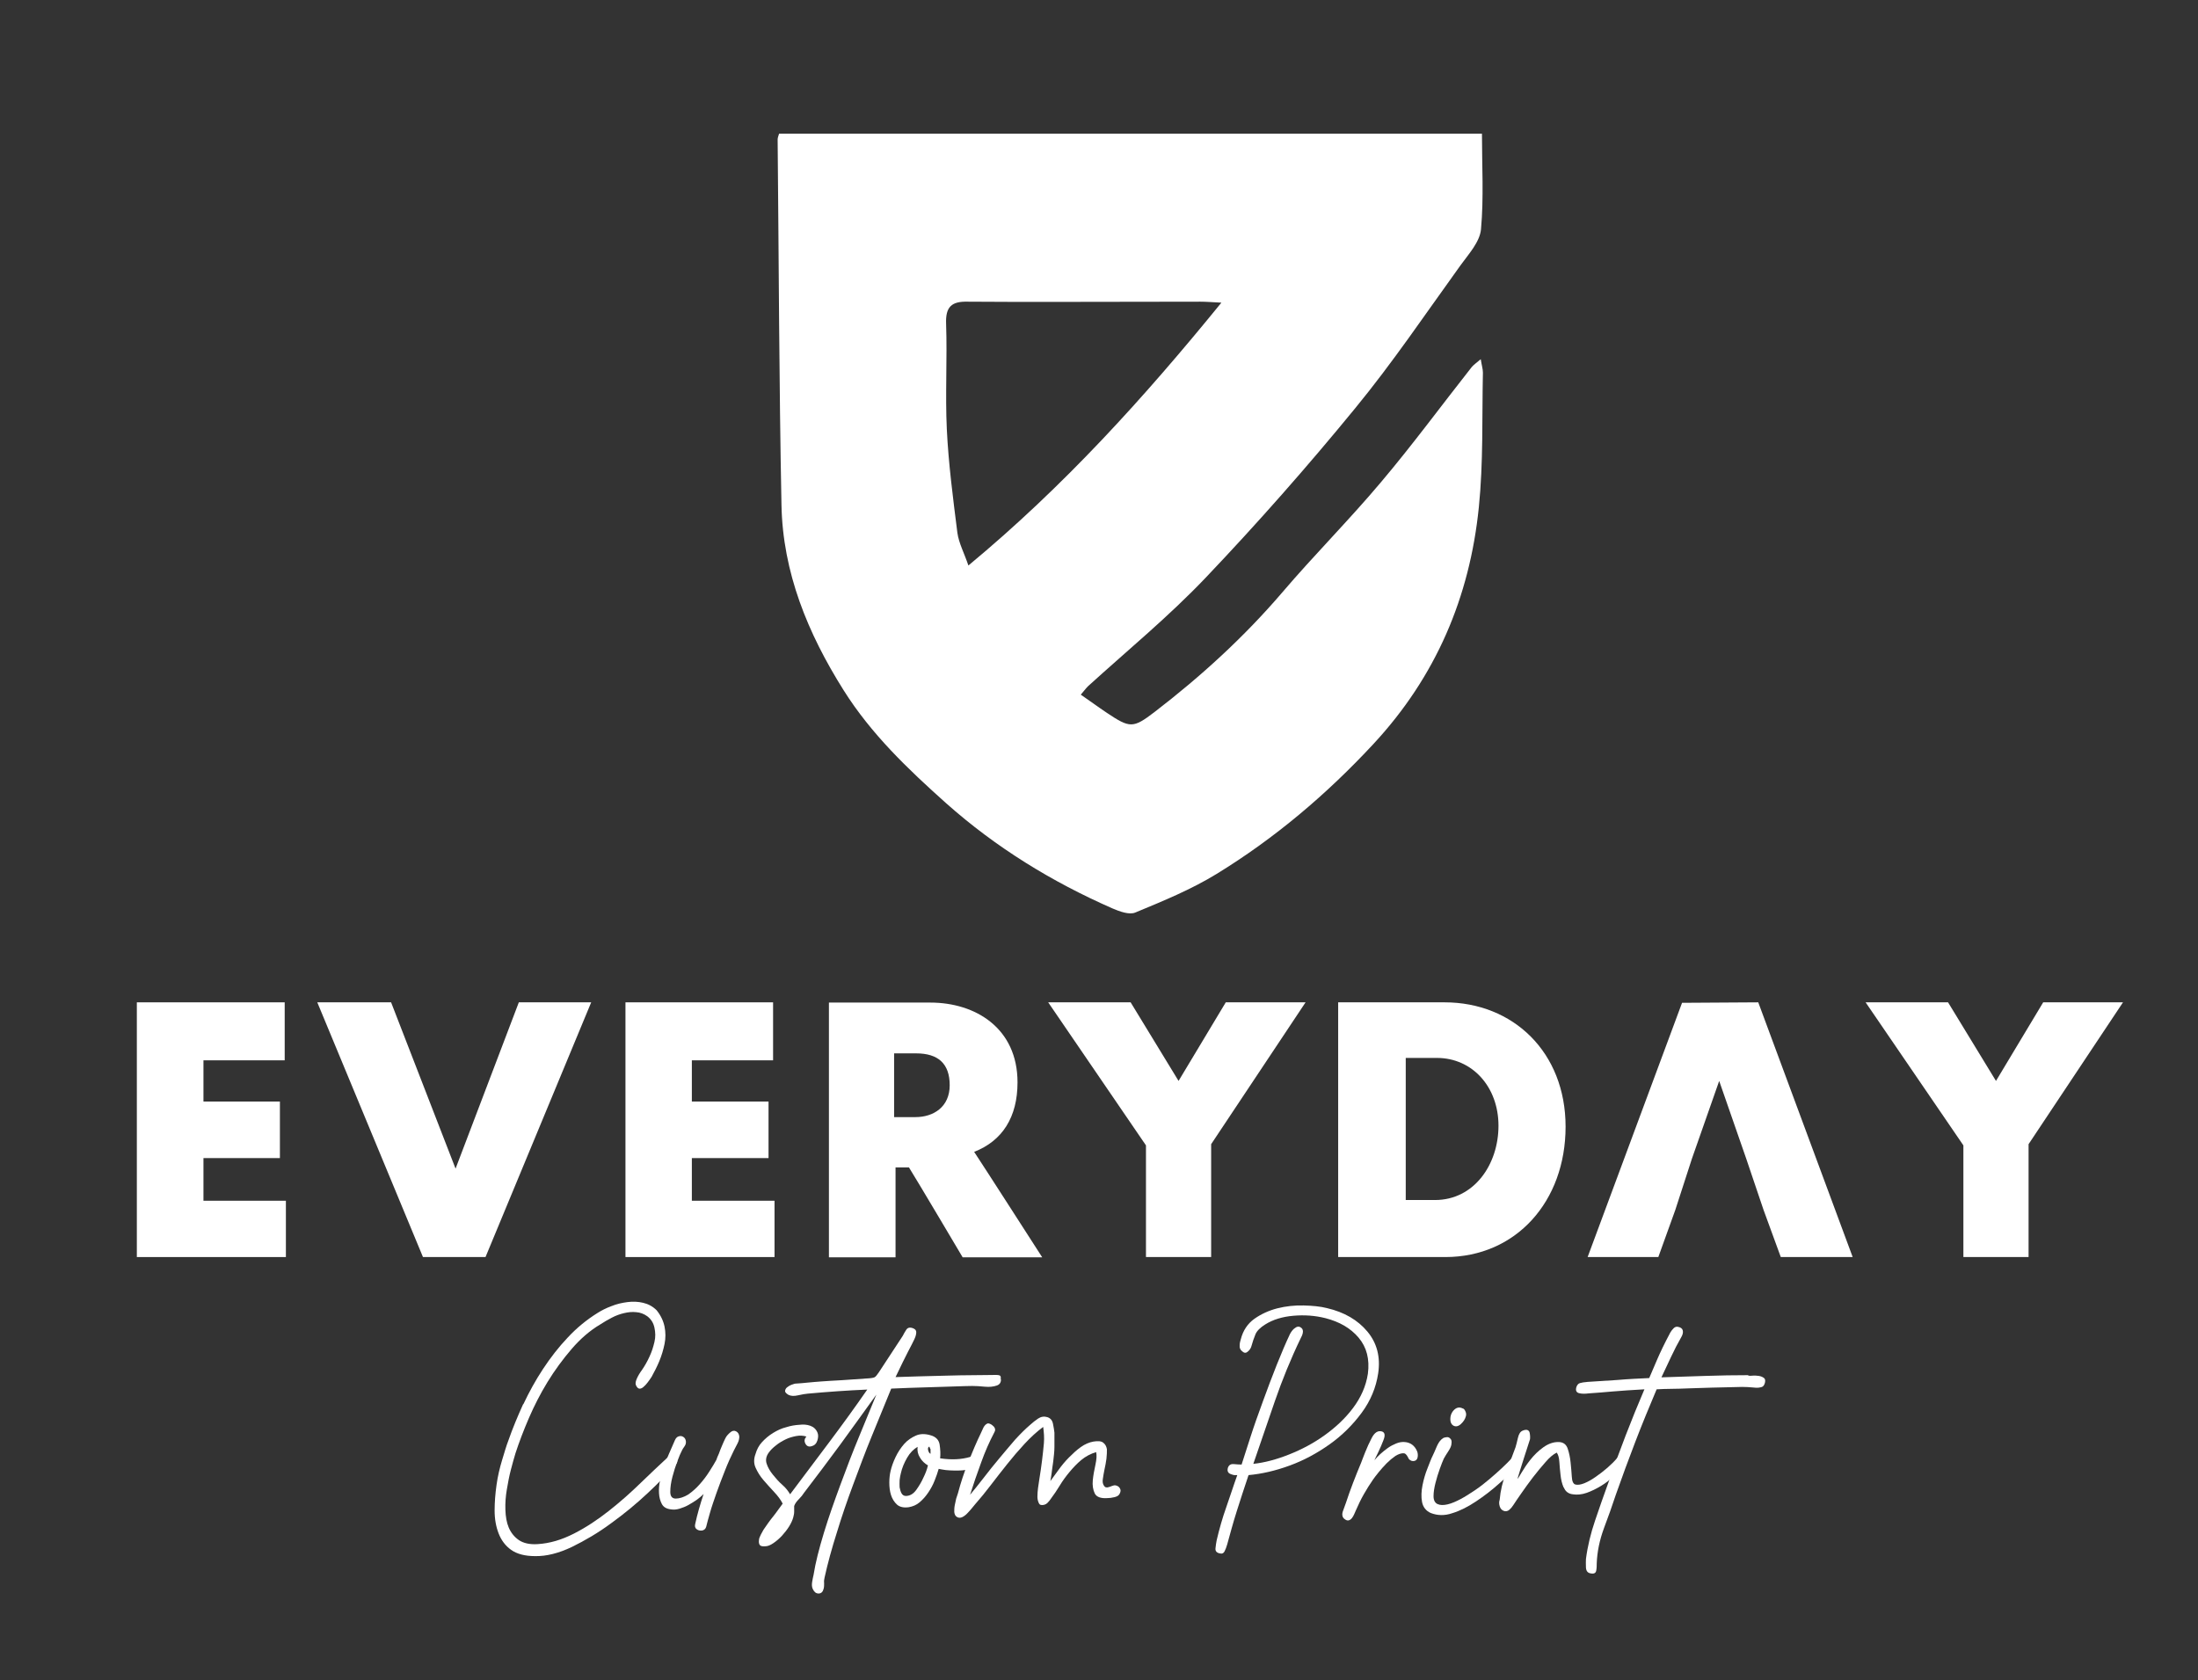 <svg viewBox="0 0 917.2 701.2" version="1.1" xmlns="http://www.w3.org/2000/svg" id="Layer_1">
  
  <rect x="0" y="0" width="917.2" height="701.2" fill="#333333" stroke="none"/>
  
  <defs>
    <style>
      .st0 {
        fill: #fff;
      }
    </style>
  </defs>
  <path d="M451,289.9c3.8,2.6,7.3,5.2,10.9,7.6,9.6,6.4,10.9,6.5,19.8-.3,19.4-14.9,37.4-31.3,53.4-50,13.3-15.6,27.9-30.2,41.1-45.9,13.2-15.6,25.3-32.1,38-48.2.8-.9,1.8-1.6,3.7-3.2.4,2.6.9,4.1.9,5.6-.4,18.8.2,37.6-1.7,56.2-3.8,37.5-17.9,70.7-44,98.8-19.5,21-41.1,39.3-65.4,54.2-10.6,6.5-22.3,11.3-33.9,16.1-2.5,1.1-6.6-.4-9.6-1.7-25.3-11.1-48.6-25.4-69.4-43.9-16-14.3-31.3-28.9-42.8-47.2-14.9-23.7-25.4-49.1-25.9-77.4-1-50.8-1.1-101.6-1.6-152.4,0-.7.3-1.4.6-2.4h293.3c0,13.3.8,26.7-.4,39.9-.5,5.3-5.2,10.4-8.6,15.1-14.5,20.1-28.3,40.6-44,59.7-19.9,24.3-40.7,47.9-62.3,70.6-15.3,16.1-32.6,30.3-49.1,45.3-1.1,1.1-1.9,2.3-3,3.5h0ZM509.6,126.3c-4-.2-6.4-.4-8.7-.4-18.4,0-83.1.2-97,0-6.8-.2-9.4,2.1-9.1,9.3.5,14.7-.4,29.4.3,44,.7,14.4,2.6,28.8,4.4,43.1.6,4.4,2.9,8.6,4.6,13.7,39.9-33.1,73.1-69.8,105.5-109.6h0Z" class="st0"></path>
  <g>
    <polygon points="84.9 483.3 116.8 483.3 116.8 459.7 84.9 459.7 84.9 442.5 118.8 442.5 118.8 418.3 57.1 418.3 57.1 524.6 119.3 524.6 119.3 501.1 84.9 501.1 84.9 483.3" class="st0"></polygon>
    <polygon points="190.1 487.7 163.2 418.3 132.4 418.3 176.5 524.6 202.6 524.6 246.7 418.3 216.5 418.3 190.1 487.7" class="st0"></polygon>
    <polygon points="288.7 483.3 320.7 483.3 320.7 459.7 288.7 459.7 288.7 442.5 322.6 442.5 322.6 418.3 261 418.3 261 524.6 323.2 524.6 323.2 501.1 288.7 501.1 288.7 483.3" class="st0"></polygon>
    <path d="M424.6,451.7c0-22.6-17.5-33.3-36.4-33.3h-42.3v106.3h27.8v-37.5h5.6c3.1,4.9,22.4,37.5,22.4,37.5h33.2s-25.7-40-28.4-44c11.8-4.6,18.1-14.5,18.1-29h0ZM382,466.2h-8.9v-26.6h9.2c9.2,0,14,4.3,14,13.3s-6.7,13.3-14.3,13.3h0Z" class="st0"></path>
    <polygon points="491.8 451.1 471.8 418.3 437.4 418.3 478.2 478 478.2 524.6 505.4 524.6 505.4 477.5 544.8 418.3 511.5 418.3 491.8 451.1" class="st0"></polygon>
    <path d="M602.8,418.3h-44.4v106.3h44.7c29.6,0,50.2-23.3,50.2-54.4s-21.9-51.9-50.5-51.9h0ZM598.8,500.8h-12.2v-59.3h13c14.8,0,25.7,12.1,25.7,28.3s-10.2,31-26.5,31h0Z" class="st0"></path>
    <polygon points="701.9 418.5 662.5 524.6 692 524.6 699.1 504.9 706 483.6 717.4 451.1 728.7 483.6 735.9 504.9 743.1 524.6 773.1 524.6 733.7 418.3 701.9 418.5" class="st0"></polygon>
    <polygon points="852.6 418.3 832.9 451.1 812.9 418.3 778.5 418.3 819.3 478 819.3 524.6 846.5 524.6 846.5 477.5 885.9 418.3 852.6 418.3" class="st0"></polygon>
  </g>
  <g>
    <path d="M218.4,586c2.4-5.1,5.1-10,8.2-14.7s6.5-9.1,10.3-13.1c3.8-4.1,8-7.5,12.5-10.3,1.6-1,3.5-2,5.7-2.8,2.2-.9,4.4-1.4,6.7-1.7s4.5-.2,6.6.3,4,1.5,5.6,3.1c1.7,2.1,2.8,4.4,3.3,6.8s.5,4.9,0,7.3-1.2,4.8-2.2,7.2-2.1,4.5-3.2,6.5c-.5.8-1.1,1.6-1.7,2.4-.6.8-1.2,1.4-1.8,1.9s-1.2.7-1.7.6-1-.6-1.4-1.6c-.2-.7,0-1.6.5-2.7s1.2-2.3,2.1-3.5c1.1-1.6,2.2-3.5,3.1-5.5,1-2.1,1.6-4.1,2.1-6.2s.4-4,0-5.9c-.4-1.9-1.3-3.5-3-4.8-1.4-1-3-1.6-4.6-1.7-1.7-.2-3.4,0-5.1.4s-3.4,1-5.1,1.9c-1.7.9-3.3,1.8-4.8,2.8-4.4,2.6-8.4,6.1-12,10.3s-7,8.8-10,13.7-5.6,10-7.8,15.1-4.1,10.1-5.6,14.7c-.6,1.9-1.2,4.2-1.9,6.8s-1.2,5.4-1.7,8.3-.7,5.7-.6,8.5.5,5.3,1.4,7.4,2.3,3.9,4.2,5.2,4.5,1.9,7.8,1.7c5.1-.3,10.1-1.8,15.2-4.4,5.1-2.6,9.9-5.8,14.6-9.5,4.7-3.7,9.1-7.6,13.2-11.6,4.2-4.1,7.9-7.5,11.1-10.5.5-.5,1.1-.8,1.7-.8s1.2.2,1.7.5.7.7.8,1.3,0,1.1-.6,1.7c-3,3.5-6.9,7.5-11.7,12s-9.9,8.7-15.3,12.6c-5.4,4-10.9,7.2-16.4,9.9-5.5,2.6-10.6,3.9-15.3,3.8-4.3,0-7.6-.9-10-2.6s-4.1-4-5.2-6.8-1.7-6-1.7-9.6.3-7.1.8-10.7,1.3-7,2.3-10.3,1.8-6.1,2.7-8.4c1.7-4.9,3.8-9.9,6.1-15h0Z" class="st0"></path>
    <path d="M300,606.6c.4-1.1.8-2.2,1.3-3.3s.9-2.2,1.4-3.1c.5-1,1.2-1.7,2-2.4s1.6-.9,2.4-.5,1.3,1.1,1.4,2.2c0,.9-.2,1.9-.8,3s-1.1,2.1-1.5,2.9c-1.3,2.6-2.6,5.5-3.8,8.6s-2.4,6.1-3.4,9-2,5.7-2.7,8.2-1.3,4.5-1.6,5.9c-.2.7-.6,1.2-1.1,1.4-.5.3-1.1.3-1.7.2s-1.1-.4-1.5-.8c-.4-.5-.5-1.1-.3-1.9.9-4.2,2.1-8.3,3.5-12.5-.7.7-1.6,1.5-2.7,2.3-1.1.8-2.3,1.5-3.5,2.2s-2.5,1.2-3.8,1.6-2.5.5-3.6.3c-1.8-.2-3.1-.9-3.8-2.2s-1.1-2.8-1.2-4.5,0-3.6.5-5.6,1-4,1.7-5.9,1.3-3.6,2-5.1,1.1-2.6,1.4-3.2c.3-.6.6-1.4,1-2.3s.9-1.5,1.7-1.7c.7-.2,1.3-.1,1.9.3s.9,1,1,1.7,0,1.5-.7,2.4-1,1.7-1.3,2.3c-.2.3-.7,1.5-1.5,3.6s-1.5,4.3-2.1,6.6-.9,4.4-.9,6.3.8,2.8,2.3,2.8,3.4-.6,5.2-1.7c1.7-1.2,3.3-2.6,4.8-4.3s2.8-3.4,4-5.3c1.2-1.9,2.2-3.5,2.9-4.8.2-.7.6-1.6,1.1-2.7h0Z" class="st0"></path>
    <path d="M417.7,575.7c0,1.3-.6,2.1-1.7,2.5-1.4.5-3.1.7-5.1.5s-3.7-.3-5.2-.3-4.4.1-7.4.2c-3,.1-6.2.2-9.5.3s-6.5.2-9.5.3-5.5.2-7.4.3c-2.6,6.4-5.3,13-8.1,19.8s-5.3,13.6-7.8,20.3-4.8,13.4-6.8,20c-2.1,6.6-3.8,12.8-5.1,18.7-.2.8-.3,1.6-.2,2.4,0,.8,0,1.6-.2,2.3-.3,1.3-1,2-2.1,2s-1.8-.6-2.4-1.8c-.4-.8-.5-1.8-.3-3s.4-2.2.6-3c.8-5.1,2.3-10.9,4.3-17.5s4.4-13.3,6.9-20.1,5.1-13.6,7.8-20.1,5.1-12.4,7.2-17.5c-5.2,7.2-10.2,14.2-15.1,20.9-4.9,6.7-10,13.4-15.1,20.1-.5.8-1.2,1.7-2.2,2.7s-1.6,1.9-1.9,2.8c0,.8,0,1.6,0,2.4,0,.8-.2,1.6-.4,2.4-.3,1.1-.9,2.4-1.7,3.7s-1.9,2.7-3,3.9-2.4,2.3-3.6,3.1c-1.3.9-2.4,1.3-3.4,1.3-1.2.1-2-.1-2.3-.6s-.4-1.1-.3-1.9c0-.8.4-1.5.8-2.4.4-.8.8-1.5,1.1-2,1.3-1.9,2.6-3.8,4-5.5s2.6-3.6,4-5.4c-.8-1.6-2-3.2-3.6-4.9s-3-3.3-4.4-4.9-2.5-3.4-3.3-5.2-.8-3.7,0-5.8c.5-1.8,1.4-3.5,2.7-4.9s2.8-2.7,4.6-3.8,3.5-1.9,5.5-2.4c1.9-.6,3.7-.9,5.5-1,1.6-.2,3.1-.1,4.5.4s2.4,1.4,3,2.8c.4.9.4,2,0,3.3s-1.2,2.1-2.3,2.4c-1.2.4-2.1.1-2.7-1s-.4-2.1.4-3c-1.3-.4-2.7-.5-4.3-.2-1.5.3-3,.7-4.4,1.4s-2.8,1.5-4,2.5c-1.3,1-2.3,2-3,3-1.1,1.5-1.4,3.1-.9,4.6.5,1.6,1.4,3.1,2.6,4.6,1.2,1.5,2.5,3,4,4.3s2.5,2.7,3.2,3.9c5.5-7.3,10.9-14.5,16.3-21.7,5.4-7.2,10.7-14.5,15.9-22-4.2.2-8.3.4-12.4.7-4.1.3-8.2.6-12.4,1-1,.1-2.4.3-4.1.7s-3,.3-4-.2c-1-.6-1.5-1.2-1.4-1.7s.3-1,.8-1.4,1.1-.8,1.9-1.1,1.4-.5,1.9-.5c1.5-.1,3.1-.2,4.8-.4s3.6-.3,5.9-.5,5-.3,8.2-.5,7.1-.5,11.6-.8c1.3-.1,2.2-.3,2.5-.6.4-.3.9-1,1.6-2l9.9-15.1c.4-.8.9-1.7,1.5-2.6.6-.9,1.6-1.1,3-.5.9.4,1.3,1.1,1.1,2.2s-.5,1.8-.8,2.4c-.5,1.1-1.4,2.8-2.6,5.1-1.2,2.3-2.9,5.8-5.2,10.6,2.5-.1,5.7-.2,9.4-.3s7.6-.2,11.6-.3,7.9-.2,11.6-.2,6.8-.1,9.2-.1,2.1.6,2.1,1.9h0Z" class="st0"></path>
    <path d="M404.9,608c1-.3,1.8-.3,2.4,0s.9.8.9,1.4c0,.6,0,1.2-.5,1.9s-1,1.1-1.7,1.4c-1,.4-2.2.7-3.5.8-1.3.2-2.6.2-4,.2s-2.6-.1-3.8-.2c-1.2-.2-2.2-.3-3-.5-.4,1.5-1,3.1-1.7,4.9s-1.6,3.4-2.6,4.9-2.2,2.9-3.6,4.1c-1.4,1.2-2.9,1.8-4.6,2.1-2.1.3-3.8-.1-4.9-1.1s-2-2.4-2.5-4-.7-3.3-.7-5.2c0-1.8.2-3.4.5-4.7.4-1.8,1.1-3.8,2.1-5.9s2.2-3.9,3.6-5.5c1.4-1.6,3.1-2.7,4.9-3.5s3.9-.8,6.2-.1c2.1.6,3.4,1.9,3.7,3.9s.4,3.9.2,5.7c4.8.7,8.9.5,12.6-.6h0ZM387.3,611.6c-1.4-.8-2.6-1.9-3.4-3.3-.9-1.4-1.2-2.9-1-4.5-1.7,1-3.2,2.5-4.4,4.6s-2.1,4.2-2.6,6.5c-.2.8-.4,1.7-.5,2.8s0,2.1,0,3c.2,1,.4,1.8.8,2.5s1,1.1,1.8,1.1c1.7,0,3.2-.9,4.4-2.6,1.2-1.7,2.2-3.4,2.9-5,.8-1.6,1.5-3.3,1.9-5.1h0ZM388.2,604.7c-.2-.5-.3-.8-.4-1-.5.2-.7.7-.5,1.5s.5,1.3,1,1.5c0-.8,0-1.5,0-2h0Z" class="st0"></path>
    <path d="M414.7,595.3c.7.9.7,1.7.2,2.5-2,3.8-3.9,8.1-5.5,12.6-1.7,4.6-3.2,9-4.6,13.4,1.7-2,3.6-4.4,5.7-7.1,2.1-2.7,4.2-5.4,6.5-8.1s4.4-5.3,6.6-7.8c2.2-2.4,4.3-4.5,6.3-6.2,1-.9,2.1-1.8,3.3-2.6s2.5-1,3.8-.6,2.1,1.3,2.4,2.8.5,2.7.6,3.7c0,1.8,0,3.8,0,5.9s-.3,4.2-.5,6.1c-.3,1.9-.5,3.6-.7,5.1s-.4,2.5-.5,3.1c1-1.4,2.2-3,3.5-4.8s2.7-3.5,4.3-5.1,3.1-3,4.9-4.3c1.7-1.2,3.5-2,5.3-2.3,1.9-.3,3.3-.2,4.1.5.8.6,1.3,1.5,1.5,2.7,0,1.1,0,2.4-.2,4s-.5,3-.8,4.4-.5,2.7-.7,4c-.2,1.2,0,2.1.4,2.7.3.5.6.8,1,.8.4.1.7,0,1.1-.1s.9-.3,1.4-.5,1-.3,1.5-.2c.8.2,1.4.6,1.7,1.2.4.6.4,1.3,0,2.1-.3.8-1,1.3-2.2,1.6s-2.2.4-3,.4c-2.8.2-4.6-.5-5.3-2s-1-3.3-.8-5.4.6-4.2,1.1-6.5.6-4,.3-5.3c-2.3.7-4.4,1.8-6.2,3.3s-3.4,3.2-4.9,5-2.9,3.7-4.1,5.7-2.4,3.7-3.5,5.2c-.5.8-1.1,1.5-1.7,2.1-.7.6-1.4.8-2.2.8s-1.1-.3-1.4-1-.5-1.5-.5-2.5c0-2.3.4-4.8.8-7.3s.8-5.1,1.1-7.6.6-5,.8-7.4,0-4.6-.3-6.8c-2.7,2-5.3,4.4-7.8,7.1-2.5,2.7-4.9,5.5-7.2,8.4s-4.6,5.8-6.8,8.7-4.5,5.7-6.7,8.2c-.3.4-.8,1-1.4,1.7s-1.2,1.4-1.9,2.1c-.7.7-1.4,1.2-2.1,1.5s-1.5.3-2.2-.2c-.6-.4-.9-1.1-1-2,0-.9,0-1.8.2-2.8s.4-1.9.6-2.8c.3-.9.5-1.6.7-2.1,1.2-4.5,2.6-8.8,4.3-13s3.4-8.3,5.3-12.2c.3-.7.7-1.5,1.1-2.4.5-.9,1.1-1.5,1.9-1.7.8.1,1.6.5,2.3,1.3h0Z" class="st0"></path>
    <path d="M515,615.6c-.6-.1-1.1-.3-1.6-.5s-.8-.5-1-.9-.2-1,0-1.7c.4-1.1,1.2-1.6,2.4-1.5s2.3.2,3.3.2c.9-2.9,2.2-6.8,3.7-11.5s3.3-9.7,5.2-14.9,3.8-10.3,5.8-15.3,3.8-9.2,5.5-12.8c.6-1.1,1.3-2,2.1-2.5.8-.6,1.4-.7,2.1-.4.8.4,1.2,1,1.2,1.8s-.3,1.7-.8,2.6c-4.3,8.9-7.9,17.8-10.9,26.5-3,8.8-6,17.5-9,26.2,4.7-.5,9.6-1.8,14.9-3.9s10.2-4.7,14.8-8,8.6-7,11.9-11.4c3.3-4.4,5.4-9.1,6.2-14.3.8-6.1-.5-11.1-3.9-15.1s-8-6.6-13.8-8.1c-4.4-1.1-8.8-1.4-13.4-1-4.6.4-8.5,1.6-11.7,3.6-2.1,1.3-3.5,2.7-4.1,4.1s-1.2,3.2-1.8,5.3c-.3.8-.8,1.5-1.6,2.1s-1.5.4-2.4-.5c-.6-.5-.9-1.3-.8-2.3,0-1,.3-1.9.5-2.6.9-3.5,2.8-6.4,5.6-8.4s6.1-3.5,9.6-4.4c3.6-.9,7.3-1.3,11-1.2s7,.4,9.7,1.1c7.3,1.7,12.9,5,16.9,9.8s5.5,10.6,4.5,17.4c-.9,6-3.2,11.5-6.9,16.5s-8.1,9.4-13.3,13.1c-5.2,3.7-10.7,6.7-16.7,8.9s-11.7,3.5-17.2,4c-1.7,5-3.3,10-4.9,15s-2.8,9.6-4,13.9c-.3,1.1-.7,2.1-1.1,2.9-.4.8-1,1.1-1.8.9-1.4-.2-2.1-.9-2-2.1s.3-2.3.5-3.4c1.1-4.7,2.4-9.3,4-13.8s3-9,4.6-13.4h-1.3Z" class="st0"></path>
    <path d="M569.7,606c.8-2,1.7-4,2.7-5.9,1.2-2.3,2.6-3.2,4.3-2.7,1.2.4,1.4,1.6.6,3.6-.6,1.6-1.3,3.2-2.1,4.9-.8,1.6-1.4,2.8-1.7,3.5.7-.8,1.5-1.7,2.5-2.6s2-1.7,3.1-2.5,2.3-1.4,3.5-1.9,2.4-.7,3.6-.6c2.4.2,4.2,1.5,5.2,4,.2.6.3,1.3.2,2.1s-.4,1.3-.9,1.6c-.6.3-1.2.3-1.8.1-.6-.3-1-.6-1.2-1.1-.2-.4-.4-.8-.7-1.2s-.6-.7-1.1-.8c-1.1-.1-2.3.3-3.6,1.1-1.3.9-2.5,1.9-3.7,3.1s-2.3,2.5-3.3,3.7-1.8,2.3-2.3,3c-1.4,2-2.7,4.1-3.9,6.2s-2.3,4.4-3.3,6.7c-.2.4-.4.9-.7,1.6s-.6,1.2-1,1.7-.9.8-1.4.9-1.1-.1-1.8-.7c-.8-.7-1-1.8-.5-3.2s.9-2.5,1.2-3.3c1.9-5.8,4.1-11.4,6.4-16.9.3-.9.9-2.3,1.7-4.4h0Z" class="st0"></path>
    <path d="M625.6,619.1c-3.1,2.8-6.4,5.3-9.7,7.5s-6.6,3.9-9.9,4.9c-3.2,1.1-6.2,1-9-.1-2-.9-3.2-2.5-3.6-4.6s-.3-4.5.2-7,1.2-4.9,2.1-7.1,1.5-4,2.1-5.1c.5-1,1-2.2,1.6-3.6s1.2-2.5,2.1-3.3c.4-.4.9-.7,1.4-.8s1-.2,1.4-.1.8.4,1.1.8c.3.4.4,1,.3,1.7,0,1-.5,2.1-1.3,3.3s-1.4,2.2-1.9,3.1c-.4.9-1,2.3-1.7,4.3s-1.3,3.9-1.8,5.9-.8,3.8-.8,5.5.6,2.8,1.7,3.3c1.1.5,2.5.5,4.2.1s3.5-1.2,5.4-2.2,3.9-2.3,6-3.7,4.1-3,6-4.6,3.7-3.2,5.3-4.7,2.9-2.8,4-4c.7-.7,1.4-1.1,2.1-1.1.7-.1,1.3.2,1.7.6s.6,1,.5,1.7-.4,1.4-1.1,2c-2.5,2-5.2,4.5-8.4,7.3h0ZM611.5,589c.3.6.4,1.3.2,2-.3,1.2-1,2.3-2.1,3.3s-2.2,1.2-3.2.6c-.8-.5-1.2-1.4-1.2-2.7s.4-2.4,1.1-3.3c1.2-1.5,2.6-1.9,4.1-1.1.4,0,.8.5,1.1,1.2h0Z" class="st0"></path>
    <path d="M652.5,620.8c-.7-1.6-1.1-3.3-1.3-5.2s-.4-3.7-.5-5.5-.5-3.1-1.1-3.9c-1.4.7-3,2-4.7,4-1.7,1.9-3.4,4-5.2,6.3s-3.3,4.5-4.8,6.6-2.6,3.8-3.4,5c-.5.8-1.1,1.5-1.7,2s-1.3.7-2.1.5c-1-.3-1.6-1-1.9-2s-.3-1.9,0-2.7c.3-3.7,1.2-7.5,2.6-11.2,1.4-3.7,2.7-7.3,4-10.7.3-.9.6-2.2,1-3.9s1-2.7,2.1-3.1c.8-.3,1.4-.4,1.9-.2s.8.6.9,1.1.2,1.1.2,1.7c0,.6,0,1.1-.2,1.5-1.9,6-3.3,10.1-4,12.5s-1.1,3.5-1,3.5.6-.8,1.6-2.5,2.2-3.5,3.7-5.4,3.3-3.7,5.4-5.2,4.3-2.3,6.6-2.2c1.8.1,3,1,3.6,2.8s1,3.7,1.2,5.8.4,4,.5,5.9.6,2.9,1.4,3.2c1,.3,2.3.1,3.8-.5s3.1-1.5,4.8-2.7,3.3-2.4,4.9-3.8,2.9-2.7,4-4c.4-.5.9-.8,1.5-.8s1.1.2,1.6.5.7.8.8,1.4-.2,1.3-.8,2c-1.2,1.3-2.7,2.8-4.3,4.3s-3.5,3-5.5,4.2-4,2.2-6,2.9-4,.9-5.8.6c-1.8-.2-3.1-1.2-3.7-2.8h0Z" class="st0"></path>
    <path d="M731.3,574.1c.9-.1,1.8,0,2.6.1s1.5.4,2.1.8.7,1.1.5,2c-.2.8-.5,1.3-.9,1.6s-1,.4-1.7.5c-.8.1-1.7,0-2.8-.1s-2.5-.2-4.1-.2c-5,.1-9.2.2-12.8.3s-6.8.2-9.5.3-5.2.2-7.3.2-4.2.1-6.1.2c-3.1,7.3-6.1,14.6-8.9,21.9-2.8,7.3-5.5,14.6-8.1,22-1.5,4.6-3.2,9.3-5,14.1-1.8,4.9-2.8,9.7-3,14.6,0,.9,0,1.9-.2,3s-.9,1.5-2.4,1.2c-1.2-.2-1.8-1-1.9-2.4s0-2.6,0-3.6c.7-5.4,2-10.7,3.8-16s3.6-10.5,5.5-15.7c4.7-13.5,9.7-26.5,15.1-39.1-5.4.3-9.8.6-13.3.9s-6.8.6-10,.8c-1.5.2-2.8.2-4-.1-1.1-.3-1.5-1.1-1.1-2.5.3-.9.8-1.5,1.5-1.7s1.8-.4,3.2-.5c3.6-.2,7.8-.5,12.4-.8,4.6-.4,9-.6,13.3-.8,1-2.3,2.1-4.9,3.3-7.7s3-6.6,5.5-11.3c.4-.7.9-1.3,1.4-1.8s1.1-.7,1.7-.6c1.2.2,1.9.7,2.1,1.5.2.8,0,1.7-.5,2.6-1.6,2.8-3.1,5.7-4.4,8.5l-4,8.5c6.4-.2,12.5-.4,18.5-.6s11.8-.3,17.6-.3c.2.3.9.3,1.8.2h0Z" class="st0"></path>
  </g>
</svg>